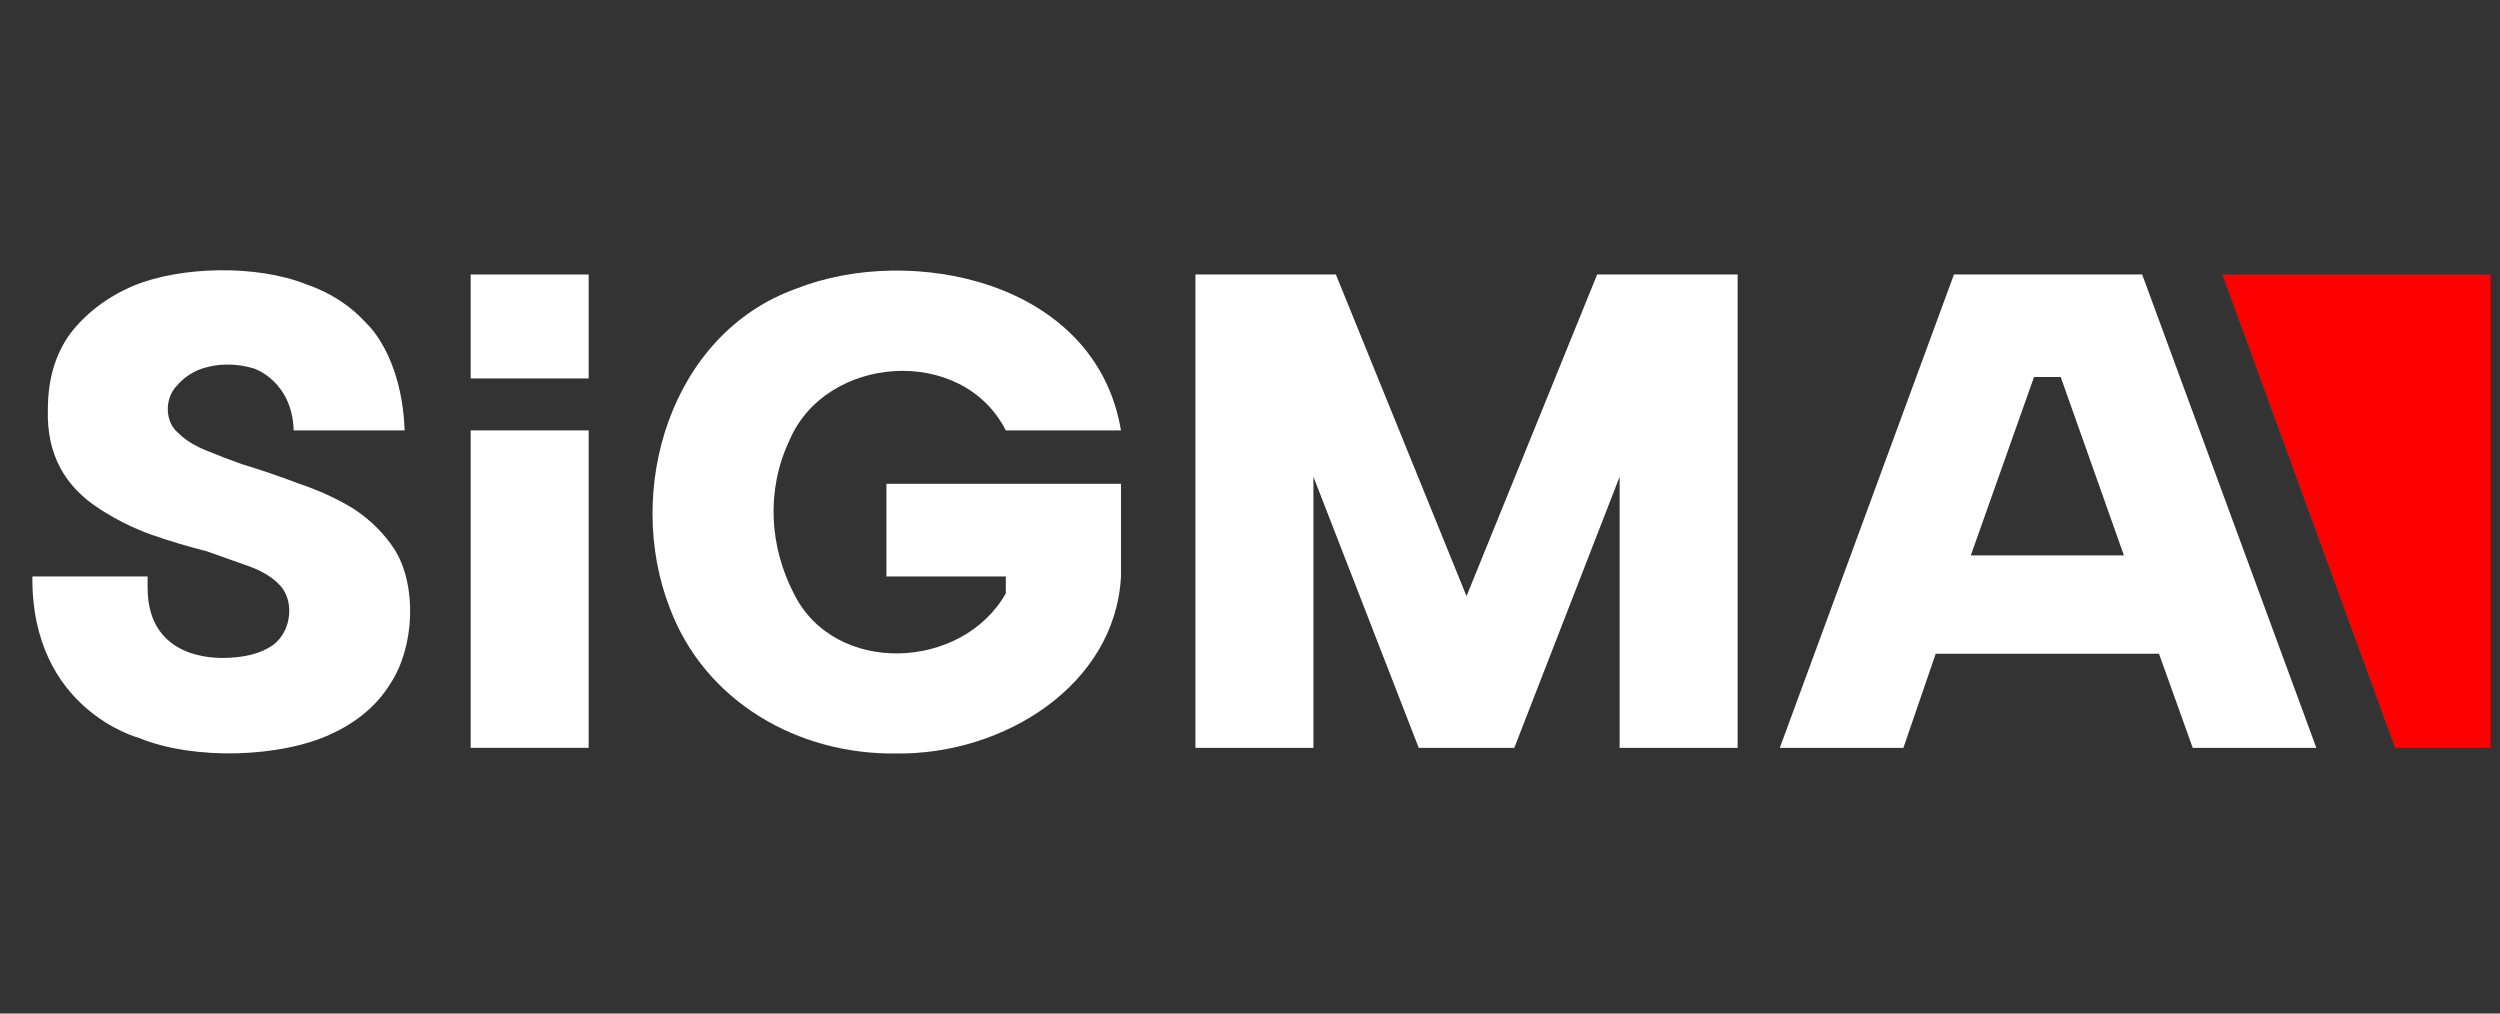 <svg width="74" height="30" viewBox="0 0 74 30" fill="none" xmlns="http://www.w3.org/2000/svg">
<rect x="0" y="0" width="74" height="30" fill="#333333" stroke="none"/>
<path d="M73.719 8.125H65.777L70.891 22.136H73.719V8.125Z" fill="#FF0000"/>
<path d="M43.409 17.646L39.542 8.125H35.385V22.137H38.877V14.112L41.995 22.137H44.823L47.941 14.112V22.137H51.434V8.125H47.276L43.409 17.646Z" fill="white"/>
<path fill-rule="evenodd" clip-rule="evenodd" d="M63.408 8.125L68.564 22.137H64.905L63.907 19.351H57.297L56.34 22.137H52.682L57.837 8.125H63.408ZM62.868 16.44L60.997 11.16H60.207L58.336 16.44H62.868Z" fill="white"/>
<path d="M13.932 8.125H17.424V11.202H13.932V8.125Z" fill="white"/>
<path d="M13.932 12.74H17.424V22.136H13.932V12.74Z" fill="white"/>
<path d="M33.181 14.32H26.238V17.064H29.772V17.563C28.483 19.85 24.7 20.016 23.494 17.563C22.787 16.191 22.662 14.528 23.369 13.031C24.45 10.495 28.483 10.204 29.772 12.74H33.181C32.433 8.291 26.945 7.21 23.577 8.541C19.835 9.871 18.463 14.528 19.835 18.02C20.874 20.764 23.619 22.344 26.529 22.303C29.73 22.344 33.015 20.265 33.181 17.064V14.32Z" fill="white"/>
<path d="M8.693 12.74C8.651 11.285 7.529 10.911 7.529 10.911C6.988 10.744 6.406 10.744 5.865 10.952C5.616 11.063 5.408 11.215 5.242 11.409C4.868 11.784 4.868 12.49 5.283 12.823C5.477 13.017 5.741 13.183 6.073 13.322C6.406 13.46 6.766 13.599 7.154 13.738C7.709 13.904 8.277 14.098 8.859 14.32C9.441 14.514 9.982 14.763 10.481 15.068C10.979 15.401 11.381 15.803 11.686 16.274C12.351 17.355 12.268 19.143 11.562 20.224C11.174 20.861 10.591 21.36 9.815 21.721C8.319 22.427 5.741 22.511 4.119 21.845C4.119 21.845 0.918 21.014 0.959 17.064H4.369V17.396C4.369 19.351 6.073 19.475 6.572 19.475C7.21 19.475 7.709 19.351 8.069 19.101C8.651 18.685 8.734 17.729 8.235 17.272C8.041 17.078 7.764 16.911 7.404 16.773C7.016 16.634 6.586 16.482 6.115 16.316C5.561 16.177 5.006 16.011 4.452 15.817C3.925 15.623 3.426 15.373 2.955 15.068C1.916 14.403 1.375 13.447 1.417 12.116C1.417 11.229 1.638 10.481 2.082 9.871C2.553 9.261 3.177 8.79 3.953 8.457C5.367 7.875 7.612 7.834 9.067 8.416C9.788 8.665 10.383 9.053 10.855 9.58C10.855 9.58 11.894 10.495 11.977 12.74H8.693Z" fill="white"/>
</svg>
